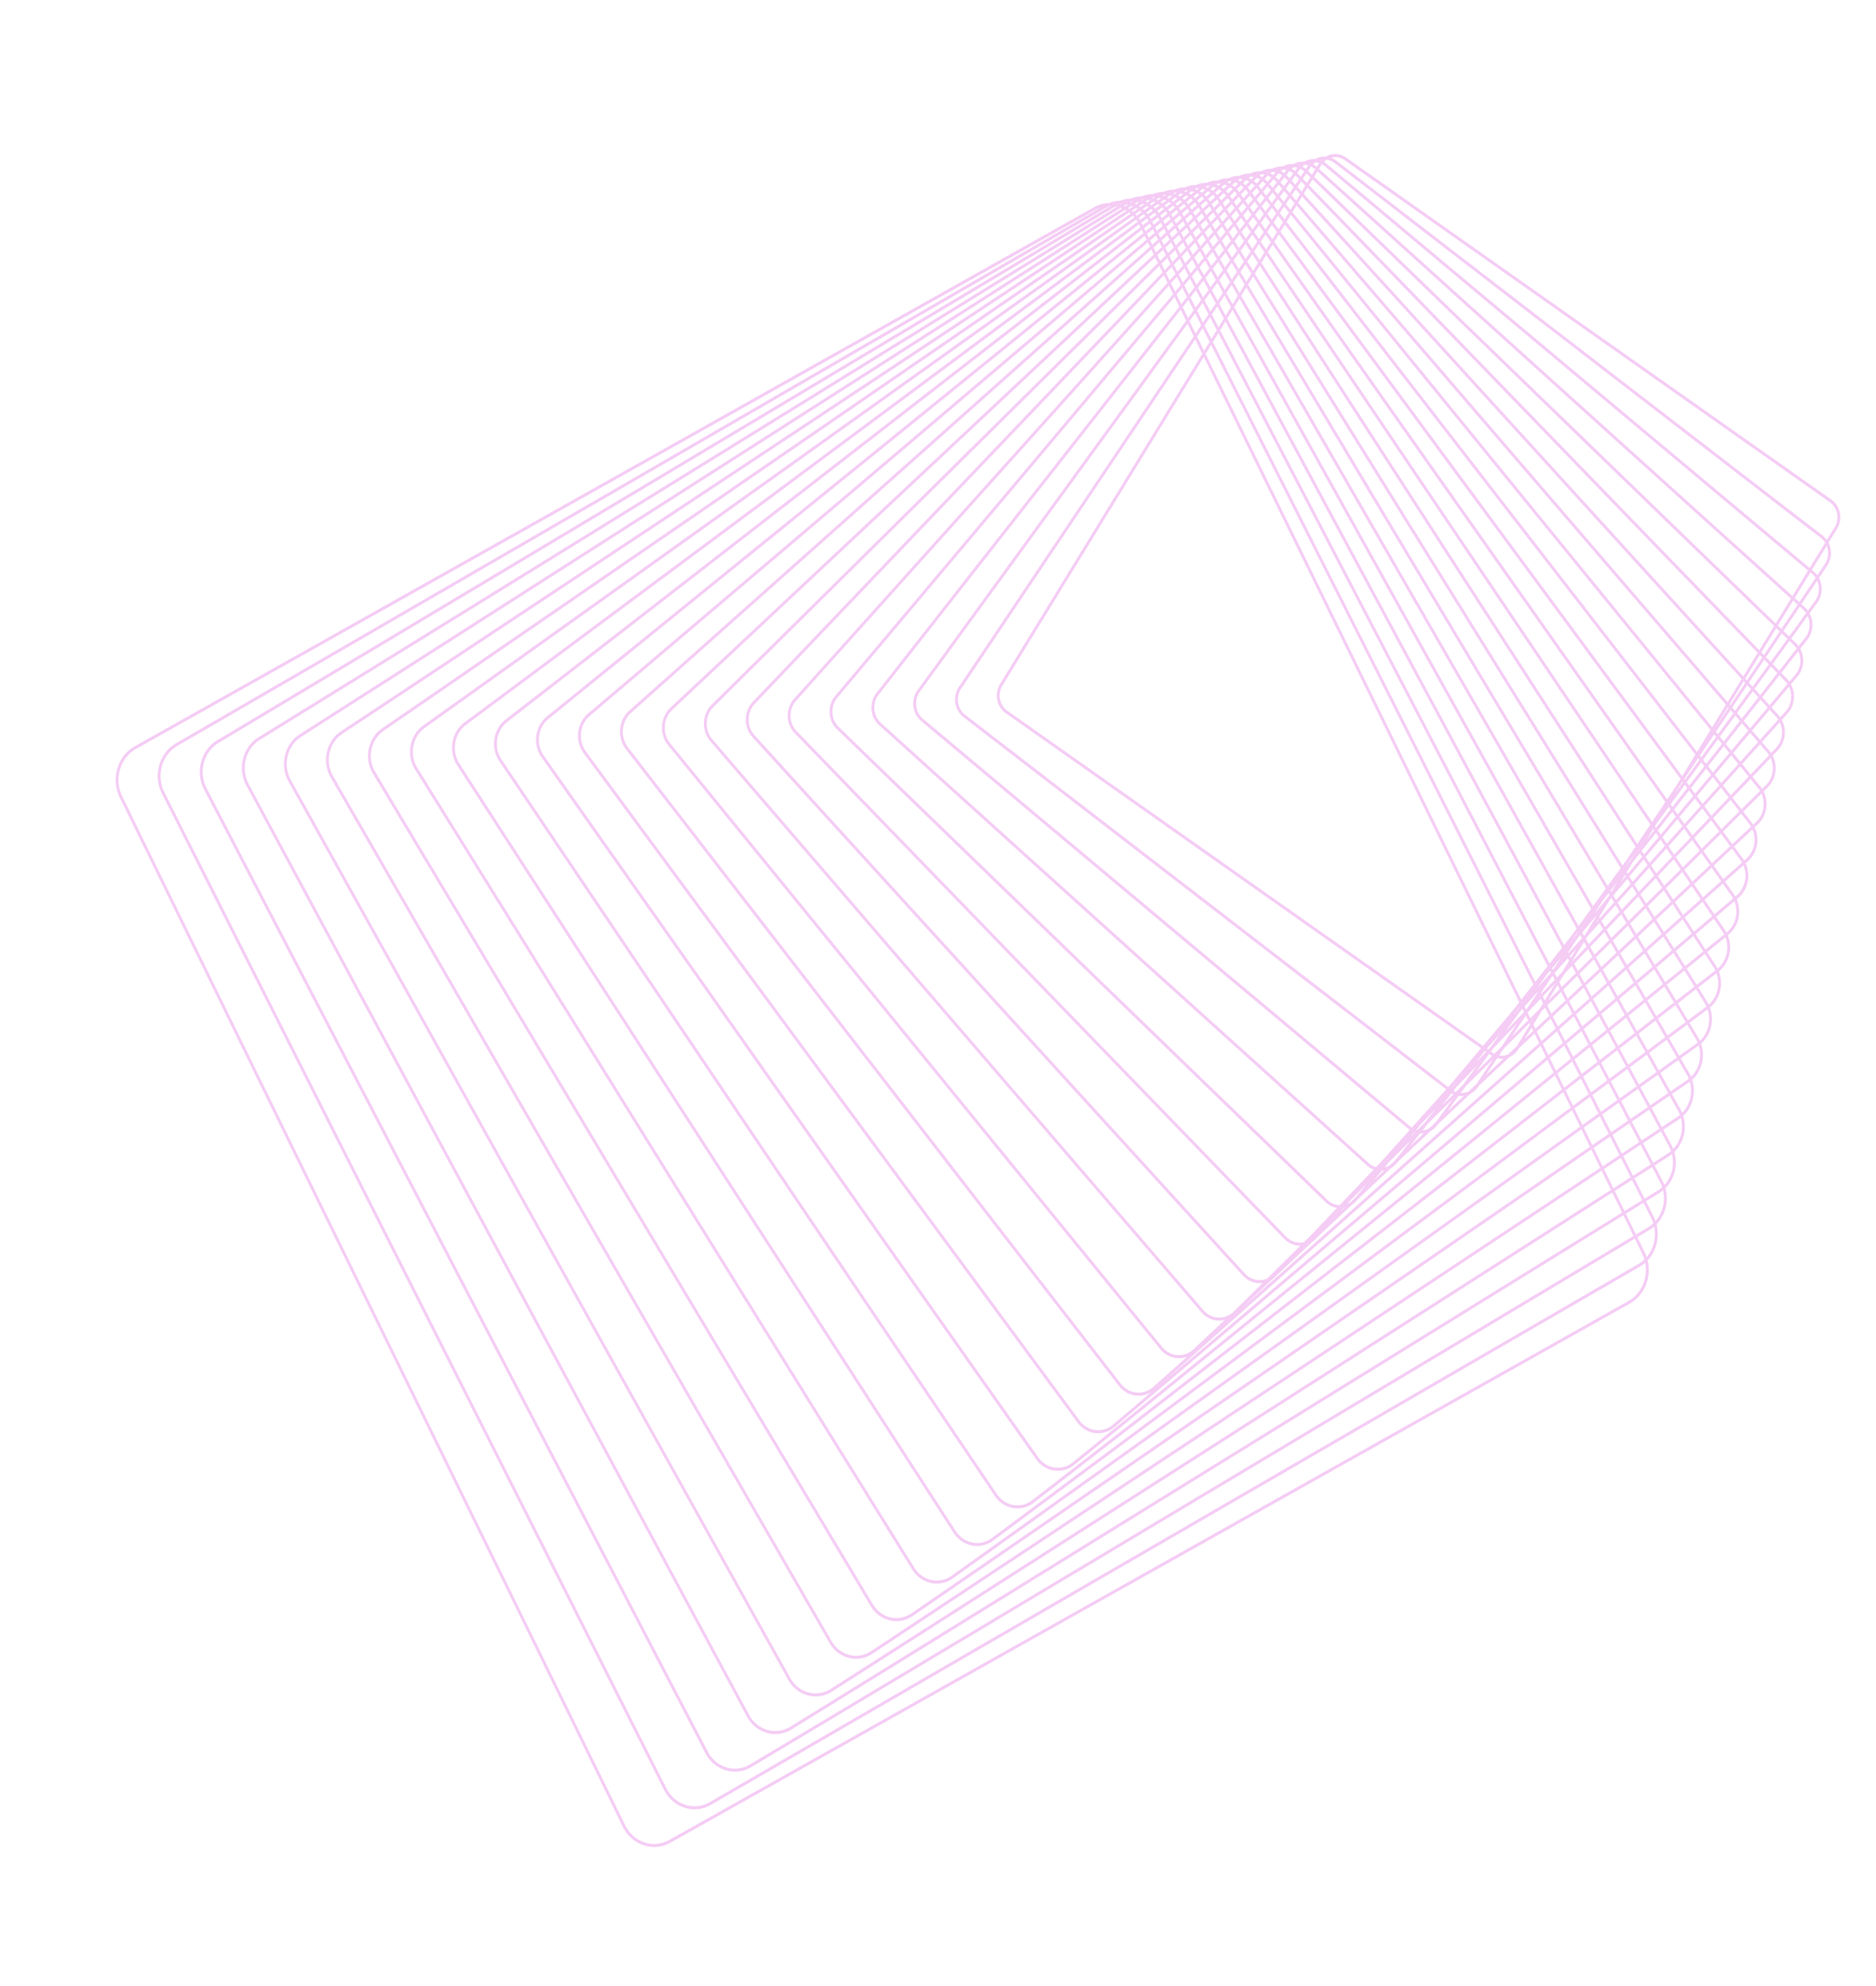 <svg xmlns="http://www.w3.org/2000/svg" width="1018" height="1078" fill="none"><path fill="#CC00CB" fill-opacity=".2" fill-rule="evenodd" d="M993.795 271.15c3.271 2.312 5.111 6.352 4.787 10.546a12.105 12.105 0 0 1-1.72 5.345l-4.626 7.552a12.586 12.586 0 0 1 1.292 6.588 12.375 12.375 0 0 1-2.032 5.9l-4.423 6.602a12.903 12.903 0 0 1 1.415 6.978l.001-.007a12.634 12.634 0 0 1-2.352 6.46l-4.184 5.754a13.28 13.28 0 0 1 1.516 7.276l.006.001c-.202 2.589-1.132 5.012-2.698 7.01l-3.878 4.945c1.214 2.243 1.771 4.849 1.564 7.521-.218 2.838-1.273 5.45-3.051 7.567l-3.539 4.206c1.238 2.309 1.808 4.984 1.598 7.713-.235 3.035-1.445 5.914-3.418 8.114l-3.159 3.519a14.473 14.473 0 0 1 1.599 7.848c-.25 3.276-1.599 6.35-3.798 8.659l-2.752 2.884a15.025 15.025 0 0 1 1.577 7.946c-.272 3.531-1.761 6.792-4.189 9.195l-2.305 2.281c1.209 2.431 1.745 5.186 1.529 8.007l.001-.007c-.289 3.786-1.917 7.249-4.583 9.746l-1.84 1.724c1.171 2.452 1.685 5.209 1.471 8.022-.312 4.041-2.086 7.691-4.989 10.28l-1.351 1.203a16.365 16.365 0 0 1 1.396 8.002c-.329 4.238-2.296 8.186-5.403 10.821l-.846.718a16.834 16.834 0 0 1 1.311 7.948c-.346 4.501-2.473 8.64-5.822 11.353l-.333.27a17.357 17.357 0 0 1 1.223 7.871l-.007-.001c-.356 4.671-2.561 8.934-6.048 11.734a17.91 17.91 0 0 1 1.124 7.755c-.362 4.696-2.515 8.961-5.949 11.837a18.16 18.16 0 0 1 1.031 7.652c-.368 4.729-2.474 9.002-5.859 11.955a18.742 18.742 0 0 1 .941 7.534l.008-.006c-.369 4.767-2.441 9.054-5.775 12.075a19.226 19.226 0 0 1 .863 7.422l-.007-.001c-.359 4.72-2.439 9.091-5.698 12.179.712 2.343.984 4.817.794 7.312l.007.001c-.37 4.748-2.414 9.138-5.635 12.294.666 2.315.914 4.748.724 7.196-.366 4.786-2.378 9.185-5.56 12.401.622 2.289.85 4.686.663 7.091l.007.001c-.372 4.819-2.359 9.242-5.508 12.518.579 2.259.786 4.614.604 6.973-.373 4.852-2.328 9.295-5.439 12.628.54 2.232.73 4.553.554 6.873l.001-.007c-.552 7.112-4.389 13.325-10.269 16.629l-520.44 292.494c-4.559 2.56-9.78 3.07-14.698 1.42-4.919-1.644-8.942-5.245-11.332-10.141L64.989 432.937a21.964 21.964 0 0 1-2.143-11.29c.544-7.105 4.382-13.326 10.262-16.629l520.44-292.493c2.625-1.475 5.47-2.268 8.35-2.361a17.484 17.484 0 0 1 5.889-1.206 17.139 17.139 0 0 1 5.889-1.196 16.615 16.615 0 0 1 5.904-1.216 16.203 16.203 0 0 1 5.879-1.214 15.86 15.86 0 0 1 5.857-1.21 15.376 15.376 0 0 1 5.948-1.236 14.924 14.924 0 0 1 5.83-1.216 14.572 14.572 0 0 1 5.919-1.239 14.182 14.182 0 0 1 5.865-1.228 13.88 13.88 0 0 1 5.879-1.24 13.499 13.499 0 0 1 5.874-1.25 13.049 13.049 0 0 1 5.897-1.261 12.766 12.766 0 0 1 5.848-1.259 12.301 12.301 0 0 1 5.898-1.285 11.977 11.977 0 0 1 5.886-1.28 11.724 11.724 0 0 1 5.853-1.288 11.39 11.39 0 0 1 5.868-1.31 11.06 11.06 0 0 1 5.868-1.323 10.747 10.747 0 0 1 5.856-1.334 10.453 10.453 0 0 1 5.847-1.352c3.358-1.959 7.59-1.925 11.001.48L993.795 271.15ZM722.254 85.603c2.424-.682 5.1-.303 7.357 1.286l263.328 185.648c2.804 1.975 4.376 5.433 4.097 9.021a10.247 10.247 0 0 1-1.471 4.569l-4.246 6.932a11.305 11.305 0 0 0-2.335-2.449L725.186 87.214a10.705 10.705 0 0 0-2.932-1.61ZM990.418 294.53a9.952 9.952 0 0 0-2.339-2.577L724.295 88.552a9.057 9.057 0 0 0-4.476-1.842 9.12 9.12 0 0 0-1.415 1.138c.523.309 1.03.666 1.516 1.073l262.088 219.341 8.41-13.732Zm.843 1.656c.598 1.497.857 3.155.728 4.859a10.64 10.64 0 0 1-1.744 5.076l-4.082 6.093a11.83 11.83 0 0 0-1.997-2.146l-.931-.779 8.026-13.103Zm-8.874 14.488.831.695c.779.651 1.45 1.413 2.001 2.255l-8.852 13.213-2.498-2.256 8.518-13.907Zm-9.368 15.294 2.45 2.21-8.822 13.169-1.913-1.852 8.285-13.527Zm-9.449 12.401 8.255-13.479L714.904 93.018l-1.792 2.926L963.57 338.369Zm.307 2.525 1.865 1.804-8.563 12.782-1.369-1.415 8.067-13.171Zm-9.202 11.999 8.039-13.126-250.46-242.422-1.916 3.129 244.337 252.419Zm.273 2.58 1.321 1.365-8.329 12.433-.863-.948 7.871-12.85Zm-8.978 11.634 7.843-12.806-244.337-252.42-2.034 3.32L945.97 367.107Zm.241 2.63.816.896-8.111 12.108-.391-.455 7.686-12.549Zm-8.767 11.292 7.66-12.508-238.528-261.906-2.136 3.489 233.004 270.925Zm.208 2.681.346.402-6.899 10.298 6.553-10.7Zm-8.571 10.974 7.49-12.231-233.006-270.922-2.232 3.646 227.748 279.507Zm-8.207 13.4 7.331-11.97-227.746-279.51-2.328 3.801 222.743 287.679Zm-8.06 13.161 7.178-11.72-222.748-287.672-2.4 3.918 217.97 295.474Zm-3.275 5.347 2.381-3.887-217.972-295.47-2.479 4.047L904.657 433.88l4.882-7.288Zm-24.637 40.228 1.887-3.081-3.022 4.156-1.712 2.556 2.847-3.631Zm1.184 1.08-3.358 5.483.542.873 7.787-9.258-1.218-1.883-3.753 4.785Zm11.047-18.036-3.803 6.209 4.296-5.478-.493-.731Zm1.361-2.221-.454.74.611.905 7.862-10.025-.948-1.345-7.071 9.725Zm12.375-20.206-1.928 3.149 4.365-6.002-.275-.373-2.162 3.226Zm-29.06 47.446-2.501 4.084 2.898-3.446-.397-.638Zm-7.488 9.215 3.341-5.456-3.747 4.778.406.678Zm-1.798 2.936.87-1.422-.518-.866-2.72 3.469-4.19 6.255.123.214 6.435-7.65Zm1.199 1.053.673-.8 1.47 2.46-7.687 8.563-.348-.604 5.892-9.619Zm-6.827 11.145.178.308-1.153 1.284.975-1.592Zm-6.774 8.051 5.881-9.601-.143-.247-7.299 8.678.999 1.797.562-.627Zm1.193 1.062-.793 1.294 1.566 2.816 7.749-8.12-1.925-3.339-6.597 7.349Zm-1.738 2.838-6.283 10.257.079.148 7.575-7.939-1.371-2.466Zm-7.144 8.656 3.083-5.035-3.621 4.034.538 1.001Zm-4.675 7.633 3.725-6.083-.703-1.309-7.222 8.044 1.262 2.427 2.938-3.079Zm1.182 1.076-2.791 4.558 1.346 2.589 7.624-7.543-2.09-3.888-4.089 4.284Zm-3.746 6.116-5.143 8.398 6.279-6.214-1.136-2.184Zm-6.945 8.334 5.551-9.063-6.621 6.938 1.07 2.125Zm-2.87 4.687 1.91-3.119-1.256-2.492-6.567 6.881-.494.737 1.427 2.92 4.98-4.927Zm1.179 1.079 1.899-1.879 2.227 4.42-7.491 7.023-1.106-2.263 4.471-7.301Zm-5.288 5.63.617-1.008-.748.74.131.268Zm-.155 3.256.88 1.8-4.656 4.366 3.776-6.166Zm-8.095 10.214 7.279-11.885-.337-.688-14.062 13.916-2.42 3.611a8.636 8.636 0 0 0 4.851-.557l4.689-4.397Zm1.155 1.117-.275.45c-1.199 1.961-2.865 3.396-4.739 4.25l-16.825 15.774-.336.501c-1.129 1.684-2.596 2.954-4.232 3.781l-17.3 16.219-.382.524a11.459 11.459 0 0 1-3.708 3.309l-17.75 16.641-.44.561a11.809 11.809 0 0 1-3.187 2.838l-18.274 17.132-.458.545a12.222 12.222 0 0 1-2.63 2.35l-18.67 17.503-.592.659a12.598 12.598 0 0 1-2.134 1.896l-19.201 18-.584.612c-.483.505-.994.962-1.528 1.368l-17.46 16.369 161.794-144.124-2.531-5.18-8.558 8.022Zm-8.294 5.576a9.962 9.962 0 0 1-3.388-.265l-6.197 9.25 9.585-8.985Zm-6.194-1.449-8.648 8.557 7.031-9.668 1.022.72c.196.138.394.268.595.391Zm-3.291-2.291-5.715 5.988 5.059-6.451.656.463Zm.374-1.715.755.532 1.282-1.344 5.577-7.669-7.614 8.481Zm-3.099-.207-16.864 20.05-.952 1.061-262.102-202.093c-2.727-2.104-4.184-5.495-3.91-9.092l.006.001a10.59 10.59 0 0 1 1.743-5.069l126.994-189.577 3.831 7.838-109.734 179.17a12.093 12.093 0 0 0-1.72 5.338c-.324 4.194 1.509 8.24 4.794 10.546L803.67 568.895ZM653.241 193.701 543.986 372.092a10.248 10.248 0 0 0-1.478 4.567l-.007.006c-.273 3.59 1.3 7.048 4.102 9.03l258.112 181.958 16.466-19.577 3.237-4.128-171.177-350.247Zm.148-3.275-3.793-7.76 3.038-4.534 3.739 7.42-2.984 4.874Zm3.823-3.209-2.999 4.896 171.281 350.463 6.569-8.377-174.851-346.982Zm.122-3.233-3.701-7.344 3.001-4.479 3.647 7.012-2.947 4.811Zm3.8-3.171-2.961 4.835L833.13 532.839l6.682-8.52-178.678-343.506Zm.101-3.199-3.608-6.936 2.959-4.417 3.554 6.611-2.905 4.742Zm3.773-3.127-2.919 4.767 178.784 343.711 6.797-8.668-182.662-339.81Zm.084-3.17-3.514-6.537 2.918-4.356 3.458 6.219-2.862 4.674Zm3.747-3.084-2.879 4.7 182.768 340.015 4.414-5.628 2.428-3.339-186.731-335.748Zm.057-3.127-3.419-6.147 2.873-4.289 3.363 5.836-2.817 4.6Zm3.718-3.037-2.834 4.627 186.812 335.88 6.823-9.383-190.801-331.124Zm.034-3.09-3.322-5.765 2.818-4.208 3.266 5.463-2.762 4.51Zm3.68-2.975-2.779 4.538 190.878 331.259 6.951-9.559-195.05-326.238Zm.014-3.056-3.225-5.394 2.77-4.135 3.168 5.1-2.713 4.429Zm3.648-2.923-2.73 4.458 195.124 326.375 7.085-9.742L679.99 150.025Zm-.014-3.01-3.127-5.032 2.717-4.056 3.069 4.746-2.659 4.342Zm3.613-2.866-2.678 4.372 199.556 321.223 2.089-2.873 4.941-7.377-203.908-315.345Zm-.044-2.962-3.027-4.681 2.654-3.962 2.97 4.404-2.597 4.239Zm3.57-2.796-2.616 4.271L888.452 458.07l7.084-10.575-208.421-309.104Zm-.068-2.921-2.927-4.341 2.589-3.864 2.869 4.072-2.531 4.133Zm3.524-2.722-2.551 4.165 208.466 309.164 7.227-10.788-213.142-302.541Zm-.096-2.877-2.825-4.011 2.514-3.754 2.769 3.753-2.458 4.012Zm3.354-5.475-2.724-3.693 2.434-3.635 2.668 3.446-2.378 3.882Zm3.265-5.331-2.623-3.387 2.361-3.525 2.566 3.149-2.304 3.763Zm3.178-5.189-2.521-3.095 2.263-3.379 2.466 2.868-2.208 3.606Zm3.083-5.034-2.42-2.814 2.164-3.231 2.367 2.599-2.111 3.446Zm2.977-4.86-2.32-2.548 2.058-3.072 2.268 2.344-2.006 3.276Zm2.868-4.683-2.22-2.295 1.935-2.89 2.173 2.103-1.888 3.082Zm2.746-4.484-2.123-2.055 1.266-1.89a11.5 11.5 0 0 1 .356-.5c.778.393 1.522.9 2.21 1.521l.053.048-1.762 2.876Zm2.616-4.27a11.642 11.642 0 0 0-1.989-1.421 9.431 9.431 0 0 1 1.379-1.064 9.185 9.185 0 0 1 1.889.408c-.069.105-.136.21-.202.318l-1.077 1.758Zm2.766-1.438a9.71 9.71 0 0 1 1.644 1.114L981.16 309.647l-8.486 13.856-256.916-231.88 1.178-1.923c.125-.204.256-.402.392-.593Zm-.436-2a11.588 11.588 0 0 0-.414-.155c.234-.062.47-.115.708-.158a9.93 9.93 0 0 0-.294.313Zm92.128 483.581.919.648c.308.218.625.412.947.584l3.841-3.8 8.363-12.485-13.127 13.757-.943 1.296Zm177.935-250.162a11.158 11.158 0 0 0-.891-5.338l-8.516 12.714 1.8 1.625a12.148 12.148 0 0 1 1.702 1.896l3.87-5.322a10.853 10.853 0 0 0 2.035-5.575Zm-8.598 10.259-1.708-1.541-8.853 13.215 3.068 2.971 9.204-12.657a10.602 10.602 0 0 0-1.711-1.988Zm-8.443 15.952-3.023-2.927-8.593 12.827 2.522 2.605 9.094-12.505Zm-10.048 13.817-2.477-2.559-8.357 12.475 2.015 2.212 8.819-12.128Zm-9.775 13.443-1.972-2.165-8.138 12.148 1.545 1.796 8.565-11.779Zm-9.526 13.1-1.502-1.747-7.935 11.846 1.106 1.357 8.331-11.456Zm-9.294 12.781-1.064-1.307-7.746 11.563.697.9 8.113-11.156Zm-9.08 12.487-.657-.848-7.565 11.294.315.427 7.907-10.873Zm-65.657 93.349-1.085 1.62-2.656 3.158 1.371-1.887 2.328-2.967.042.076Zm-5.643 11.258 5.73-8.553.853-1.015.971 1.746-7.355 8.192-.199-.37Zm13.886-20.729.213-.318.022.039-.235.279Zm-15.451 23.064.576-.859.073.137-.649.722Zm-2.034.202-4.625 6.905-.452-.869 5.077-6.036Zm-3.616 12.239-1.173-2.255-6.312 9.422.224.443 7.261-7.61Zm-8.143 5.314-.157.235-.02-.038.177-.197Zm-.265 3.497-.076-.152-.523.781.599-.629Zm-.892-1.77-6.082 9.079-.142.148-.865-1.769 6.948-7.739.141.281Zm-14.013 23.753 7.599-11.343 1.259 2.578-8.858 8.765Zm-10.102 12.243-9.075 13.548-4.268 4a8.964 8.964 0 0 1-4.27.871l2.563-3.526 15.05-14.893Zm-18.74 19.968c.924.139 1.856.15 2.775.039l-8.805 8.254 6.03-8.293Zm-9.096 5.33 6.255-6.189a10.57 10.57 0 0 1-.989-.526l-5.266 6.715Zm-16.31 11.909 18.658-20.782-261.92-201.953c-3.115-2.408-4.858-6.457-4.544-10.571.161-2.123.86-4.158 2.026-5.901l127.448-190.251-3.354-6.862-145.231 199.727a10.88 10.88 0 0 0-2.036 5.575l.001-.007c-.275 3.552 1.117 6.971 3.731 9.156L765.14 611.271c.315.264.641.504.975.721Zm-120.64-437.759 3.319 6.792 3.023-4.514-3.274-6.497-3.068 4.219Zm4.103-5.642 3.239 6.428 2.985-4.456-3.193-6.14-3.031 4.168Zm4.06-5.583 3.158 6.071 2.943-4.393-3.112-5.79-2.989 4.112Zm4.018-5.526 3.075 5.723 2.902-4.332-3.029-5.446-2.948 4.055Zm3.966-5.454 2.993 5.38 2.856-4.264-2.945-5.111-2.904 3.995Zm3.917-5.387 2.908 5.046 2.801-4.181-2.86-4.783-2.849 3.918Zm3.859-5.308 2.823 4.721 2.751-4.107-2.774-4.465-2.8 3.851Zm3.801-5.227 2.736 4.404 2.697-4.027-2.686-4.154-2.747 3.777Zm3.737-5.139 2.648 4.095 2.634-3.933-2.598-3.853-2.684 3.691Zm3.671-5.048 2.559 3.796 2.568-3.833-2.51-3.563-2.617 3.6Zm3.598-4.948 2.47 3.506 2.493-3.721-2.421-3.282-2.542 3.497Zm3.523-4.846 2.38 3.227 2.412-3.6-2.331-3.011-2.461 3.384Zm3.434-4.721 2.289 2.957 2.338-3.489-2.241-2.75-2.386 3.282Zm3.346-4.603 2.199 2.7 2.238-3.341-2.151-2.502-2.286 3.143Zm3.249-4.468 2.109 2.453 2.138-3.192-2.063-2.264-2.184 3.003Zm3.14-4.319 2.02 2.218 2.029-3.03-1.904-1.968-.071-.072-2.074 2.852Zm3.211-3.976 1.748 1.806 1.889-2.82a10.28 10.28 0 0 0-2.185-1.4 9.922 9.922 0 0 0-.318.416l-1.318 1.812c.062.061.123.123.184.186Zm2.632-3.647c.663.358 1.302.786 1.908 1.286l1.183-1.767c.034-.05.067-.1.101-.148a9.506 9.506 0 0 0-1.84-.371 9.726 9.726 0 0 0-1.352 1Zm3.972-2.104c.107.036.213.074.318.114.075-.08.151-.157.228-.234a9.326 9.326 0 0 0-.546.12Zm79.227 504.361a9.09 9.09 0 0 1-1.234-.572l1.794-2.288 11.237-11.776-7.68 10.562-4.117 4.074Zm190.977-258.354A11.568 11.568 0 0 1 981.93 340c-.176 2.246-.986 4.347-2.342 6.079l-3.594 4.583c-.435-.6-.924-1.163-1.463-1.684l-2.519-2.438 8.904-12.246Zm-9.855 13.553 2.441 2.362a11.165 11.165 0 0 1 1.473 1.753l-9.489 12.1-3.55-3.667 9.125-12.548Zm-10.079 13.86 3.508 3.624-9.317 11.882-3.039-3.337 8.848-12.169Zm-9.804 13.484 2.998 3.292-9.024 11.508-2.567-2.984 8.593-11.816Zm-9.553 13.137 2.527 2.939-8.757 11.166-2.128-2.612 8.358-11.493Zm-9.321 12.818 2.089 2.564-8.506 10.848-1.72-2.221 8.137-11.191Zm-9.105 12.521 1.682 2.173-8.273 10.549-1.339-1.816 7.93-10.906Zm-8.909 12.252 1.303 1.765-8.06 10.278-.985-1.396 7.742-10.647Zm-90.754 122.115 1.508-2.074-2.574 3.06-1.246 1.589 2.312-2.575Zm15.957-19.252-4.967 6.829.059.116 7.066-7.871-.527-1.014-1.631 1.94Zm-14.807 20.363-7.653 10.524 9.965-10.443-.841-1.72-1.471 1.639Zm-45.348 59.669 8.89-12.226-13.673 13.531-2.618 3.338a9.342 9.342 0 0 0 3.584-1.064l3.817-3.579Zm-6.639 6.224c-.689.102-1.385.136-2.081.101l-5.478 6.986 7.559-7.087Zm-4.942-.441-2.656 2.629 2.313-2.75a10.618 10.618 0 0 0 .343.121Zm-2.741-1.381-14.604 16.267-3.756 3.936a9.852 9.852 0 0 1-3.919-2.186L478.036 392.34c-2.509-2.266-3.844-5.707-3.574-9.215v.007a11.17 11.17 0 0 1 2.342-6.086l163.898-208.999 2.942 6.018-145.663 200.321a12.63 12.63 0 0 0-2.359 6.459c-.313 4.1 1.303 8.065 4.322 10.593L764.19 612.586c.269.225.545.435.826.63ZM644.69 172.626l-2.91-5.953 3.092-3.944 2.871 5.698-3.053 4.199Zm4.088-5.622-2.84-5.634 3.056-3.896 2.8 5.383-3.016 4.147Zm4.045-5.563-2.768-5.321 3.014-3.843 2.728 5.074-2.974 4.09Zm4.002-5.504-2.695-5.013 2.973-3.791 2.654 4.772-2.932 4.032Zm3.95-5.432-2.621-4.712 2.929-3.735 2.579 4.476-2.887 3.971Zm3.9-5.363-2.546-4.418 2.873-3.664 2.504 4.188-2.831 3.894Zm3.842-5.284-2.47-4.13 2.824-3.602 2.427 3.907-2.781 3.825Zm3.782-5.201-2.393-3.851 2.771-3.533 2.349 3.633-2.727 3.751Zm3.718-5.113-2.314-3.578 2.706-3.452 2.271 3.368-2.663 3.662Zm3.65-5.019-2.235-3.315 2.639-3.366 2.192 3.11-2.596 3.571Zm3.576-4.919-2.155-3.059 2.564-3.269 2.111 2.862-2.52 3.466Zm3.501-4.815-2.074-2.811 2.48-3.163 2.031 2.623-2.437 3.351Zm3.41-4.689-1.993-2.574 2.405-3.066 1.949 2.393-2.361 3.247Zm3.321-4.568-1.911-2.345 2.302-2.935 1.869 2.173-2.26 3.107Zm3.223-4.432-1.829-2.127 2.172-2.77c.236.219.464.45.685.692l1.129 1.24-2.157 2.965Zm3.113-4.28-.983-1.08a13.393 13.393 0 0 0-.795-.802l1.362-1.737c.09-.115.182-.227.275-.337a10.56 10.56 0 0 1 2.11 1.248l-1.969 2.707Zm2.919-4.015a12.12 12.12 0 0 0-1.83-1.165c.418-.35.856-.661 1.311-.933a9.878 9.878 0 0 1 1.802.334l-1.283 1.764Zm2.428-3.123a10.74 10.74 0 0 0-.23-.08 9.28 9.28 0 0 1 .396-.085c-.056.054-.111.11-.166.165Zm63.399 523.433c.183.054.367.102.551.144l4.261-4.216 5.747-7.328-8.174 8.565-2.385 2.835Zm208.367-253.632a11.9 11.9 0 0 0-1.092-6.024l-9.223 11.761 3.105 3.208c.464.48.89.994 1.274 1.535l3.274-3.893c1.554-1.844 2.474-4.122 2.662-6.587Zm-8.277 10.141-3.034-3.135-9.348 11.921 3.961 4.348 9.708-11.543a11.514 11.514 0 0 0-1.287-1.591Zm-9.455 14.364-3.923-4.308-9.054 11.545 3.483 4.05 9.494-11.287Zm-10.531 12.52-3.446-4.007-8.784 11.2 3.041 3.733 9.189-10.926Zm-10.227 12.159-3.005-3.688-8.533 10.88 2.631 3.398 8.907-10.59Zm-9.947 11.827-2.596-3.353-8.298 10.581 2.249 3.049 8.645-10.277Zm-9.694 11.526-2.215-3.003-8.084 10.308 1.894 2.688 8.405-9.993Zm-9.459 11.245-1.86-2.64-7.884 10.054 1.561 2.315 8.183-9.729Zm-9.241 10.987-1.528-2.266-7.698 9.816 1.25 1.933 7.976-9.483ZM790.348 587.393l-1.054 1.344-1.946 2.039.556-.661 2.444-2.722Zm-24.85 31.688-8.017 10.224-3.343 3.133c-.87.513-1.8.881-2.757 1.1l2.442-2.903 11.675-11.554Zm-15.706 16.346c.439-.022.877-.07 1.311-.144l-5.629 5.278 4.318-5.134Zm-22.859 18.66 18.465-19.349a11.466 11.466 0 0 1-3.647-2.231L477.05 393.606c-2.893-2.606-4.433-6.576-4.121-10.617a12.889 12.889 0 0 1 2.699-7.01l164.303-209.511-2.581-5.281-182.946 217.505c-1.547 1.838-2.467 4.123-2.656 6.589l.001-.008c-.272 3.531.973 6.915 3.422 9.283l265.156 256.647c1.893 1.831 4.241 2.785 6.606 2.884Zm-88.477-494.215 2.552 5.222 3.078-3.925-2.518-4.997-3.112 3.7Zm4.207-5.002 2.489 4.94 3.04-3.877-2.454-4.718-3.075 3.655Zm4.166-4.952 2.425 4.662 2.998-3.823-2.39-4.446-3.033 3.607Zm4.124-4.904 2.36 4.39 2.957-3.77-2.324-4.178-2.993 3.558Zm4.074-4.843 2.293 4.123 2.912-3.713-2.256-3.916-2.949 3.506Zm4.026-4.786 2.225 3.862 2.855-3.641-2.188-3.66-2.892 3.439Zm3.968-4.719 2.157 3.608 2.805-3.577-2.119-3.411-2.843 3.38Zm3.91-4.648 2.087 3.359 2.751-3.508-2.048-3.168-2.79 3.317Zm3.848-4.574 2.016 3.118 2.686-3.425-1.978-2.933-2.724 3.24Zm3.78-4.495 1.944 2.884 2.618-3.338-1.905-2.704-2.657 3.158Zm3.707-4.407 1.872 2.656 2.54-3.239-1.832-2.484-2.58 3.067Zm3.633-4.319 1.797 2.437 2.456-3.131-1.759-2.272-2.494 2.966Zm3.54-4.21 1.724 2.227 2.379-3.034-1.684-2.067-2.419 2.874Zm3.453-4.104 1.649 2.024 2.274-2.9-.399-.465a12.221 12.221 0 0 0-1.301-1.302l-2.223 2.643Zm4.663-2.461.263.306 1.994-2.543a10.817 10.817 0 0 0-2.023-1.115c-.081.09-.162.183-.241.277l-1.399 1.663c.496.43.966.901 1.406 1.412Zm1.517-4.565c.603.3 1.184.653 1.739 1.054l1.274-1.625a10.22 10.22 0 0 0-1.746-.296c-.438.254-.862.543-1.267.867Zm4.083-1.972.058.019.069.023.024-.024.025-.024.042-.04-.142.03-.076.016Zm271.624 281.785a12.33 12.33 0 0 1 1.159 6.276c-.204 2.655-1.268 5.171-2.997 7.102l-2.91 3.241c-.345-.5-.724-.977-1.135-1.427l-3.585-3.936 9.468-11.256Zm-10.502 12.486 3.516 3.86c.423.465.807.962 1.151 1.485l-9.874 10.997-4.317-5.02 9.524-11.322Zm-10.561 12.555 4.283 4.98-9.631 10.728-3.869-4.749 9.217-10.959Zm-10.255 12.192 3.836 4.708-9.315 10.376-3.455-4.462 8.934-10.622Zm-9.974 11.859 3.423 4.42-9.022 10.049-3.071-4.162 8.67-10.307Zm-9.72 11.555 3.039 4.119-8.756 9.752-2.712-3.85 8.429-10.021Zm-9.482 11.274 2.681 3.805-8.509 9.477-2.378-3.526 8.206-9.756Zm-9.264 11.014 2.347 3.481-8.279 9.222-2.066-3.195 7.998-9.508Zm-9.058 10.769 2.036 3.148-8.07 8.989-1.773-2.855 7.807-9.282Zm-8.872 10.547 1.745 2.808-7.871 8.766-1.499-2.508 7.625-9.066ZM752.69 629.507l.704-.836-1.732 1.815-.315.35 1.343-1.329Zm-17.055 20.277 5.778-6.869-8.151 8.066-2.114 2.354a10.125 10.125 0 0 0 1.586-.831l2.901-2.72Zm-6.151 5.767c-.128.025-.257.047-.385.068l-1.665 1.854 2.05-1.922Zm-3.996.051-14.09 14.765-3.894 3.854c-3.346.688-6.945-.317-9.581-3.041L432.311 396.781c-2.358-2.438-3.553-5.844-3.283-9.346l-.007-.001c.203-2.655 1.269-5.178 2.99-7.103l202.313-225.335 2.263 4.631L453.26 377.585c-1.779 2.116-2.834 4.729-3.051 7.559-.313 4.048 1.12 7.93 3.925 10.649l265.163 256.648c1.799 1.741 3.958 2.789 6.191 3.161Zm-87.795-497.291-2.236-4.576 3.127-3.484 2.206 4.378-3.097 3.682Zm4.193-4.984-2.18-4.325 3.09-3.442 2.149 4.13-3.059 3.637Zm4.15-4.934-2.122-4.078 3.049-3.396 2.09 3.887-3.017 3.587Zm4.108-4.884-2.062-3.837 3.009-3.35 2.029 3.649-2.976 3.538Zm4.057-4.824-2.001-3.599 2.964-3.301 1.968 3.416-2.931 3.484Zm4.008-4.765-1.94-3.366 2.907-3.238 1.906 3.188-2.873 3.416Zm3.95-4.696-1.877-3.14 2.858-3.183 1.843 2.966-2.824 3.357Zm3.891-4.625-1.813-2.919 2.804-3.124 1.778 2.75-2.769 3.293Zm3.827-4.55-1.749-2.704 2.739-3.05 1.713 2.54-2.703 3.214Zm3.758-4.469-1.682-2.495 2.67-2.974 1.647 2.337-2.635 3.132Zm3.685-4.381-1.615-2.293 2.592-2.887 1.579 2.141-2.556 3.039Zm3.609-4.29-1.547-2.098 2.505-2.791 1.512 1.952-2.47 2.937Zm3.516-4.18-1.449-1.872-.03-.038 2.23-2.483c.579.457 1.127.975 1.635 1.556l-2.386 2.837Zm3.416-4.062c-.5-.56-1.033-1.07-1.593-1.526l1.44-1.604c.065-.072.13-.143.196-.213.673.265 1.32.597 1.935.992l-1.978 2.35Zm3.028-3.6a12.805 12.805 0 0 0-1.649-.947c.4-.304.814-.576 1.241-.815.567.042 1.126.128 1.673.258l-1.265 1.504Zm2.519-2.863h-.003l.005-.002-.002.002Zm273.545 306.248a12.79 12.79 0 0 0-1.185-6.458l-9.65 10.749 3.96 4.604c.368.428.71.878 1.023 1.348l2.514-2.635c1.932-2.028 3.114-4.727 3.338-7.608Zm-8.008 10.015-3.898-4.531-9.66 10.76 4.6 5.645 9.996-10.474c-.313-.49-.659-.958-1.038-1.4Zm-10.059 13.029-4.569-5.607-9.343 10.406 4.181 5.399 9.731-10.198Zm-10.834 11.353-4.15-5.36-9.048 10.078 3.791 5.139 9.407-9.857Zm-10.518 11.022-3.761-5.099-8.78 9.78 3.429 4.867 9.112-9.548Zm-10.225 10.716-3.401-4.827-8.531 9.503 3.092 4.586 8.84-9.262Zm-9.957 10.433-3.064-4.544-8.301 9.247 2.778 4.296 8.587-8.999Zm-9.705 10.17-2.75-4.253-8.091 9.012 2.485 3.999 8.356-8.758Zm-9.477 9.932-2.457-3.955-7.89 8.789 2.209 3.694 8.138-8.528Zm-9.265 9.709-2.182-3.65-7.707 8.584 1.951 3.385 7.938-8.319ZM713.99 670.052l-.138.153-.33.309.468-.462Zm-26.452 23.926 18.096-17.907c-3.153.047-6.324-1.183-8.769-3.708L431.253 397.97c-2.694-2.785-4.066-6.673-3.757-10.677.227-3.028 1.444-5.914 3.416-8.107L633.57 153.454l-1.987-4.066-221.951 232.584c-1.931 2.022-3.114 4.728-3.338 7.609l-.007-.001c-.266 3.48.885 6.91 3.16 9.41l266.068 292.145c3.215 3.535 7.974 4.49 12.023 2.843ZM632.74 148.175l1.963 4.017 3.112-3.467-1.935-3.84-3.14 3.29Zm4.286-4.491 1.911 3.792 3.075-3.425-1.883-3.619-3.103 3.252Zm4.246-4.449 1.858 3.571 3.032-3.378-1.828-3.402-3.062 3.209Zm4.206-4.408 1.803 3.355 2.991-3.332-1.773-3.188-3.021 3.165Zm4.155-4.354 1.748 3.142 2.946-3.281-1.717-2.981-2.977 3.12Zm4.109-4.306 1.691 2.935 2.888-3.217-1.66-2.777-2.919 3.059Zm4.051-4.245 1.633 2.732 2.839-3.162-1.602-2.578-2.87 3.008Zm3.994-4.185 1.574 2.534 2.784-3.1-1.542-2.385-2.816 2.951Zm3.931-4.12 1.514 2.342 2.717-3.026-1.481-2.197-2.75 2.881Zm3.864-4.049 1.453 2.155 2.647-2.948-1.42-2.015-2.68 2.808Zm3.791-3.972 1.391 1.974 2.567-2.86-.832-1.128a13.359 13.359 0 0 0-.545-.691l-2.581 2.705Zm4.344-3.042.699.948 2.425-2.701c-.493-.509-1.02-.97-1.576-1.38l-2.202 2.308c.225.265.443.54.654.825Zm2.67-4.309c.535.413 1.044.868 1.525 1.363l1.957-2.18a11.573 11.573 0 0 0-1.857-.882l-.15.154-1.475 1.545Zm3.007-2.892c.538.245 1.064.53 1.573.852l1.251-1.393a11.06 11.06 0 0 0-1.617-.228c-.415.228-.818.484-1.207.769ZM960.789 411.34a13.282 13.282 0 0 1 1.191 6.601c-.237 3.115-1.55 5.995-3.692 8.12l-2.079 2.057a14.992 14.992 0 0 0-.962-1.322l-4.241-5.204 9.783-10.252Zm-10.885 11.406 4.187 5.138c.355.436.68.893.974 1.366l-10.08 9.974-4.84-6.251 9.759-10.227Zm-10.861 11.382 4.812 6.215-9.8 9.697-4.445-6.027 9.433-9.885Zm-10.545 11.05 4.418 5.989-9.475 9.376-4.079-5.791 9.136-9.574Zm-10.25 10.742 4.052 5.752-9.176 9.08-3.739-5.545 8.863-9.287Zm-9.981 10.458 3.713 5.506-8.9 8.807-3.422-5.291 8.609-9.022Zm-9.727 10.193 3.396 5.252-8.649 8.558-3.125-5.03 8.378-8.78Zm-9.498 9.954 3.1 4.99-8.411 8.323-2.848-4.764 8.159-8.549Zm-9.286 9.73 2.824 4.722-8.194 8.107-2.587-4.49 7.957-8.339Zm-9.088 9.524 2.563 4.449-7.987 7.903-2.343-4.213 7.767-8.139Zm-8.907 9.333 2.319 4.171-7.799 7.717-2.113-3.931 7.593-7.957ZM685.193 696.297c-3.845.534-7.871-.805-10.782-4L408.338 400.143c-2.585-2.837-3.893-6.738-3.59-10.699.249-3.276 1.599-6.35 3.796-8.652l222.29-232.938-1.742-3.564-241.854 239.329c-2.141 2.118-3.455 5.005-3.692 8.12l-.001.008c-.272 3.464.835 6.917 3.035 9.473l266.524 309.892c4.064 4.724 10.776 5.303 15.474 1.536l1.738-1.629 14.877-14.722ZM631.99 146.642l-1.719-3.518 3.15-3.118 1.694 3.361-3.125 3.275Zm4.271-4.476-1.671-3.317 3.114-3.081 1.645 3.163-3.088 3.235Zm4.23-4.432-1.622-3.119 3.072-3.04 1.595 2.968-3.045 3.191Zm4.19-4.39-1.572-2.924 3.031-3 1.544 2.777-3.003 3.147Zm4.138-4.336-1.521-2.734 2.987-2.956 1.492 2.59-2.958 3.1Zm4.09-4.286-1.468-2.547 2.929-2.899 1.438 2.407-2.899 3.039Zm4.032-4.226-1.414-2.365 2.879-2.849 1.385 2.228-2.85 2.986Zm3.974-4.164-1.36-2.187 2.825-2.796 1.329 2.055-2.794 2.928Zm3.909-4.097-1.303-2.015 2.759-2.729 1.272 1.886-2.728 2.858Zm3.842-4.025-1.246-1.848 2.598-2.57c.42.452.816.94 1.185 1.463l.12.171-2.657 2.784Zm3.767-3.948-.003-.004a15.68 15.68 0 0 0-1.279-1.588l2.181-2.158c.529.361 1.037.767 1.519 1.216l-2.418 2.534Zm3.528-3.697a14.378 14.378 0 0 0-1.458-1.212l1.514-1.498.038-.038.061-.06a11.79 11.79 0 0 1 1.773.788l-1.928 2.02Zm3.086-3.233a13.433 13.433 0 0 0-1.488-.768c.372-.26.755-.496 1.149-.708.523.03 1.043.096 1.558.198l-1.219 1.278Zm277.969 340.092c.181-2.354-.227-4.651-1.166-6.708l-9.881 9.778 4.46 5.761c.327.423.631.861.911 1.313l1.614-1.514c2.359-2.214 3.804-5.282 4.062-8.63Zm-7.773 9.878-4.405-5.689-9.826 9.724 5.032 6.82 10.127-9.493c-.28-.471-.59-.926-.928-1.362Zm-10.364 11.947-5.006-6.785-9.5 9.401 4.66 6.615 9.846-9.231Zm-11.012 10.324-4.635-6.579-9.2 9.104 4.315 6.4 9.52-8.925Zm-10.689 10.02-4.29-6.363-8.923 8.83 3.994 6.176 9.219-8.643Zm-10.387 9.738-3.97-6.139-8.67 8.579 3.694 5.946 8.946-8.386Zm-10.115 9.482-3.671-5.908-8.431 8.343 3.414 5.71 8.688-8.145Zm-9.862 9.246-3.391-5.671-8.213 8.126 3.151 5.469 8.453-7.924Zm-9.631 9.028-3.128-5.429-8.006 7.922 2.905 5.222 8.229-7.715Zm-9.415 8.826-2.882-5.182-7.817 7.735 2.673 4.972 8.026-7.525Zm-9.211 8.636-2.651-4.931-7.64 7.56 2.454 4.718 7.837-7.347Zm-9.024 8.459-2.433-4.677-7.475 7.398 2.248 4.461 7.66-7.182Zm-201.91 189.285 16.94-15.881c-4.441 1.078-9.287-.343-12.591-4.187L385.448 402.333c-2.488-2.897-3.747-6.813-3.441-10.737.271-3.524 1.761-6.792 4.189-9.195l242.155-239.627-1.525-3.121-261.98 245.598c-2.365 2.213-3.802 5.275-4.061 8.63h-.007c-.276 3.5.77 6.894 2.925 9.539l266.979 327.645c4.365 5.35 11.956 5.899 16.941 1.228Zm-19.598-593.764 1.505 3.078 3.135-3.102-1.48-2.938-3.16 2.962Zm4.349-4.077 1.46 2.896 3.097-3.065-1.435-2.758-3.122 2.927Zm4.309-4.04 1.414 2.718 3.055-3.023-1.388-2.583-3.081 2.888Zm4.27-4.003 1.366 2.542 3.014-2.982-1.34-2.409-3.04 2.849Zm4.22-3.956 1.318 2.37 2.968-2.937-1.291-2.241-2.995 2.808Zm4.174-3.913 1.268 2.202 2.91-2.879-1.241-2.076-2.937 2.753Zm4.117-3.86 1.218 2.038 2.859-2.829-1.19-1.915-2.887 2.706Zm4.06-3.805 1.166 1.877 2.803-2.775-.89-1.377a16.408 16.408 0 0 0-.252-.376l-2.827 2.651Zm4.341-3.216.769 1.19 2.714-2.686c-.395-.511-.819-.99-1.268-1.435l-2.567 2.407c.12.172.237.347.352.524Zm3.383-4.026c.435.44.847.91 1.234 1.408l2.38-2.356a13.082 13.082 0 0 0-1.456-1.074l-2.158 2.022Zm3.373-3.162c.478.329.941.689 1.387 1.081l1.899-1.88a12.255 12.255 0 0 0-1.688-.699 1.394 1.394 0 0 0-.041.039l-1.557 1.459Zm3.099-2.687c.477.2.945.43 1.403.686l1.195-1.184a11.771 11.771 0 0 0-1.472-.168c-.384.198-.759.42-1.126.666Zm279.215 352.363a14.081 14.081 0 0 1 1.129 6.761c-.279 3.589-1.848 6.839-4.436 9.14l-1.129 1.005a15.446 15.446 0 0 0-.893-1.355l-4.603-6.24 9.932-9.311Zm-11.097 10.403 4.557 6.177c.33.447.632.913.905 1.394l-10.15 9.041-5.184-7.358 9.872-9.254ZM928.8 470.897l5.16 7.325-9.87 8.793-4.835-7.17 9.545-8.948Zm-10.713 10.044 4.811 7.135-9.545 8.503-4.509-6.974 9.243-8.664Zm-10.411 9.759 4.487 6.939-9.249 8.238-4.206-6.77 8.968-8.407Zm-10.137 9.503 4.184 6.735-8.97 7.991-3.923-6.561 8.709-8.165Zm-9.883 9.265 3.902 6.526-8.717 7.764-3.657-6.347 8.472-7.943Zm-9.65 9.047 3.637 6.311-8.476 7.55-3.409-6.129 8.248-7.732Zm-9.434 8.844 3.388 6.092-8.257 7.355-3.175-5.906 8.044-7.541Zm-9.229 8.652 3.154 5.869-8.054 7.174-2.954-5.68 7.854-7.363Zm-9.041 8.476 2.935 5.642-7.865 7.006-2.747-5.452 7.677-7.196Zm-8.866 8.311 2.728 5.413-7.684 6.845-2.551-5.22 7.507-7.038ZM644.247 736.293l-18.498 16.478c-5.261 4.685-13.099 3.903-17.477-1.744L340.839 405.629c-2.088-2.695-3.09-6.105-2.822-9.599l.006.008c.28-3.596 1.849-6.839 4.437-9.147l282.299-251.466 1.329 2.72-262.26 245.862c-2.659 2.497-4.293 5.952-4.583 9.738-.302 3.954.872 7.778 3.302 10.763L629.524 732.16c3.754 4.605 9.643 6.053 14.723 4.133ZM627.288 137.02l-1.31-2.681 3.166-2.82 1.288 2.554-3.144 2.947Zm4.333-4.062-1.268-2.516 3.13-2.788 1.244 2.392-3.106 2.912Zm4.293-4.024-1.225-2.355 3.088-2.75 1.2 2.233-3.063 2.872Zm4.253-3.987-1.18-2.196 3.047-2.714 1.155 2.077-3.022 2.833Zm4.202-3.939-1.135-2.041 3.003-2.674 1.108 1.924-2.976 2.791Zm4.155-3.896-1.088-1.887 2.944-2.622 1.061 1.775-2.917 2.734Zm4.097-3.841-1.039-1.739 2.837-2.528c.311.407.604.832.88 1.275l.189.305-2.867 2.687Zm4.039-3.786-.075-.121a17.6 17.6 0 0 0-.979-1.417l2.539-2.262c.429.392.837.813 1.223 1.262l-2.708 2.538Zm3.867-3.625a16.203 16.203 0 0 0-1.181-1.244l2.138-1.905c.48.287.943.604 1.387.952l-2.344 2.197Zm3.533-3.312a15.062 15.062 0 0 0-1.311-.964l1.575-1.402c.544.168 1.079.374 1.601.617l-1.865 1.749Zm3.136-2.94c-.431-.228-.87-.433-1.317-.614.35-.226.708-.433 1.075-.62.47.021.939.07 1.404.145l-1.162 1.089ZM947.12 476.394a14.593 14.593 0 0 0-1.083-6.773l-9.954 8.867 4.698 6.668c.323.457.62.93.892 1.418l.621-.527c2.772-2.356 4.531-5.875 4.826-9.653Zm-7.573 9.758-4.653-6.605-9.896 8.815 5.302 7.864 10.15-8.614a14.335 14.335 0 0 0-.903-1.46Zm-10.46 11.103-5.28-7.831-9.569 8.523 4.973 7.69 9.876-8.382Zm-11.088 9.41-4.951-7.657-9.271 8.258 4.665 7.51 9.557-8.111Zm-10.768 9.139-4.645-7.477-8.991 8.01 4.378 7.324 9.258-7.857Zm-10.473 8.888-4.359-7.291-8.736 7.783 4.111 7.133 8.984-7.625Zm-10.203 8.659-4.091-7.099-8.495 7.567 3.859 6.939 8.727-7.407Zm-9.952 8.447-3.84-6.904-8.276 7.372 3.623 6.739 8.493-7.207Zm-9.717 8.246-3.604-6.705-8.071 7.19 3.4 6.538 8.275-7.023Zm-9.5 8.062-3.382-6.502-7.881 7.02 3.191 6.333 8.072-6.851Zm-9.299 7.892-3.173-6.297-7.699 6.859 2.993 6.125 7.879-6.687Zm-9.113 7.734-2.975-6.089L631.512 749.8l207.462-176.068ZM603.875 773.255l20.9-17.737c-5.77 3.558-13.29 2.255-17.684-3.422L339.657 406.699c-2.349-3.033-3.473-6.865-3.174-10.797.312-4.041 2.08-7.692 4.989-10.28l282.553-251.699-1.159-2.37-302.797 256.971c-2.773 2.356-4.531 5.868-4.82 9.654l-.007-.001c-.267 3.487.698 6.921 2.725 9.667l267.889 363.144c4.39 5.958 12.474 6.973 18.019 2.267Zm20.228-642.752 1.141 2.335 3.151-2.807-1.119-2.221-3.173 2.693Zm4.4-3.734 1.1 2.185 3.113-2.773-1.078-2.073-3.135 2.661Zm4.36-3.7 1.06 2.037 3.07-2.735-1.036-1.928-3.094 2.626Zm4.323-3.668 1.017 1.892 3.029-2.698-.993-1.786-3.053 2.592Zm4.272-3.627.975 1.752 2.983-2.658-.717-1.244a18.998 18.998 0 0 0-.237-.398l-3.004 2.548Zm4.556-3.017.601 1.043 2.906-2.588a16.156 16.156 0 0 0-1.048-1.391l-2.796 2.373c.115.185.227.372.337.563Zm3.677-3.969c.36.432.702.886 1.025 1.359l2.659-2.369a14.92 14.92 0 0 0-1.18-1.115l-2.504 2.125Zm3.743-3.176c.392.348.77.716 1.132 1.105l2.314-2.061a14.06 14.06 0 0 0-1.325-.845l-2.121 1.801Zm3.432-2.914c.428.266.843.554 1.244.862l1.836-1.635a12.904 12.904 0 0 0-1.523-.548l-1.557 1.321Zm3.176-2.508c.42.164.833.347 1.236.548l1.114-.992a12.475 12.475 0 0 0-1.334-.12c-.344.17-.683.359-1.016.564Zm281.117 388.941a15.113 15.113 0 0 1 1.023 6.749c-.311 4.034-2.208 7.734-5.216 10.168l-.102.083a16.588 16.588 0 0 0-.914-1.526l-4.74-7.03 9.949-8.444Zm-11.162 9.473 4.701 6.973c.339.502.647 1.024.921 1.563l-10.129 8.209-5.394-8.343 9.901-8.402Zm-11.112 9.43 5.374 8.312-9.871 8.001-5.083-8.183 9.58-8.13Zm-10.792 9.158 5.065 8.152-9.551 7.74-4.793-8.017 9.279-7.875Zm-10.494 8.906 4.774 7.986-9.258 7.503-4.521-7.847 9.005-7.642Zm-10.224 8.676 4.504 7.816-8.983 7.28-4.267-7.673 8.746-7.423Zm-9.972 8.463 4.25 7.641-8.733 7.077-4.028-7.495 8.511-7.223Zm-9.735 8.262 4.011 7.462-8.499 6.888-3.805-7.313 8.293-7.037Zm-9.517 8.076 3.787 7.281-8.284 6.713-3.592-7.129 8.089-6.865Zm-9.316 7.906 3.576 7.096-8.078 6.547-3.393-6.943 7.895-6.7Zm-9.129 7.747 3.376 6.909-261.081 211.596c-5.827 4.718-14.152 3.471-18.555-2.776L295.102 410.061c-1.967-2.79-2.902-6.249-2.634-9.736l.005.008c.311-4.026 2.208-7.733 5.21-10.169l323.455-262.147 1.003 2.05L319.11 387.236c-3.107 2.635-5.073 6.575-5.401 10.813-.304 3.91.784 7.759 3.053 10.832l267.889 363.144c4.916 6.664 13.973 7.796 20.181 2.526l234.874-199.323Zm-216.329-446.21-.986-2.017 3.179-2.576.964 1.914-3.157 2.679Zm4.384-3.72-.948-1.88 3.142-2.546.925 1.778-3.119 2.648Zm4.344-3.687-.908-1.746 3.099-2.512.885 1.647-3.076 2.611Zm4.305-3.653-.868-1.615 2.998-2.43c.306.446.593.91.861 1.391l.044.078-3.035 2.576Zm4.254-3.611a19.008 19.008 0 0 0-.893-1.431l2.765-2.241c.355.385.695.792 1.018 1.219l-2.89 2.453Zm4.101-3.48a17.502 17.502 0 0 0-.987-1.198l2.473-2.005c.39.308.766.637 1.127.985l-2.613 2.218Zm3.844-3.262a16.83 16.83 0 0 0-1.075-.981l2.093-1.696c.43.227.85.476 1.256.747l-2.274 1.93Zm3.55-3.013c-.38-.273-.771-.529-1.172-.766l1.548-1.255c.489.135.968.296 1.436.483l-1.812 1.538Zm3.201-2.716a15.016 15.016 0 0 0-1.148-.487c.322-.192.65-.368.981-.528.414.013.829.047 1.244.101l-1.077.914Zm281.89 413.499c.176-2.3-.158-4.595-.954-6.705l-9.924 8.042 4.748 7.343c.345.534.66 1.088.943 1.657 2.99-2.517 4.869-6.253 5.187-10.337Zm-7.393 9.628-4.716-7.293-9.894 8.019 5.467 8.8 10.093-7.828a15.408 15.408 0 0 0-.95-1.698Zm-10.391 10.494-5.45-8.771-9.572 7.758 5.173 8.652 9.849-7.639Zm-11.1 8.61-5.156-8.623-9.279 7.52 4.898 8.5 9.537-7.397Zm-10.791 8.369-4.88-8.47-9.002 7.296 4.64 8.343 9.242-7.169Zm-10.503 8.147-4.623-8.313-8.751 7.092 4.399 8.182 8.975-6.961Zm-10.233 7.937-4.382-8.152-8.517 6.902 4.171 8.02 8.728-6.77Zm-9.986 7.745-4.155-7.988-8.301 6.727 3.958 7.853 8.498-6.592Zm-9.758 7.568-3.941-7.821-8.094 6.559 3.755 7.685 8.28-6.423Zm-9.546 7.405-3.74-7.653L582.92 795.06c-6.503 5.275-15.796 3.881-20.709-3.099L293.867 411.064c-2.196-3.115-3.241-6.98-2.94-10.868.346-4.501 2.472-8.634 5.822-11.354l323.664-262.31-.859-1.756-344.263 267.02c-3.237 2.514-5.28 6.408-5.613 10.682-.267 3.487.638 6.964 2.552 9.798l268.799 398.65c4.415 6.551 12.986 8.03 19.09 3.29l287.43-222.938ZM620.823 123.792l.843 1.725 3.162-2.563-.821-1.631-3.184 2.469Zm4.443-3.446.806 1.6 3.124-2.532-.39-.75a17.789 17.789 0 0 0-.41-.746l-3.13 2.428Zm4.884-2.494.288.555 3.05-2.472a17.82 17.82 0 0 0-.884-1.281l-2.955 2.292c.173.296.34.598.501.906Zm3.711-4.173c.303.404.591.822.865 1.253l2.841-2.302a16.264 16.264 0 0 0-.975-1.069l-2.731 2.118Zm4.003-3.105c.325.337.638.689.939 1.054l2.574-2.086a15.295 15.295 0 0 0-1.071-.862l-2.442 1.894Zm3.763-2.918c.347.272.685.56 1.013.862l2.24-1.815a14.436 14.436 0 0 0-1.179-.656l-2.074 1.609Zm3.49-2.707c.372.211.737.437 1.092.677l1.77-1.434a13.92 13.92 0 0 0-1.341-.423l-1.521 1.18Zm3.249-2.36c.36.13.714.273 1.061.429l1.044-.846a13.209 13.209 0 0 0-1.155-.081 13.24 13.24 0 0 0-.95.498Zm283.082 425.656a16.17 16.17 0 0 1 .878 6.618c-.317 4.102-2.146 7.833-5.065 10.421a18.098 18.098 0 0 0-.972-1.78l-4.72-7.597 9.879-7.662Zm-11.127 8.63 4.688 7.545c.374.603.706 1.226.996 1.865l-10.041 7.468-5.513-9.222 9.87-7.656Zm-11.122 8.626 5.498 9.195-9.82 7.303-5.235-9.085 9.557-7.413Zm-10.811 8.386 5.219 9.057-9.506 7.071-4.975-8.944 9.262-7.184Zm-10.523 8.161 4.959 8.916-9.223 6.86-4.73-8.799 8.994-6.977ZM877.613 570l4.715 8.771-8.96 6.665-4.501-8.652 8.746-6.784Zm-10.004 7.76 4.486 8.623-8.717 6.483-4.284-8.502 8.515-6.604Zm-9.774 7.581 4.269 8.473-8.485 6.311-4.08-8.349 8.296-6.435Zm-9.562 7.417 4.066 8.319-314.094 233.624c-3.095 2.298-6.838 3.173-10.55 2.452-3.705-.719-6.931-2.943-9.082-6.266L249.358 414.491c-1.86-2.878-2.742-6.382-2.469-9.86l-.006-.009c.35-4.529 2.544-8.608 6.016-11.194l365.199-271.63.108.218.625 1.28-344.445 267.161c-3.605 2.795-5.877 7.121-6.247 11.884-.3 3.874.71 7.749 2.839 10.907l268.8 398.642c4.917 7.29 14.448 8.938 21.245 3.666l287.25-222.798ZM620.1 122.312l-.522-1.067a18.558 18.558 0 0 0-.2-.399l3.102-2.307c.276.426.536.867.781 1.321l-3.161 2.452Zm4.416-3.425c-.243-.442-.5-.872-.77-1.29l2.913-2.166c.3.359.588.734.863 1.124l-3.006 2.332Zm4.257-3.303a19.712 19.712 0 0 0-.836-1.104l2.699-2.007c.323.3.635.614.935.941l-2.798 2.17Zm4.066-3.153a18.32 18.32 0 0 0-.894-.932l2.419-1.799c.348.239.686.493 1.014.761l-2.539 1.97Zm3.841-2.979c-.31-.267-.627-.522-.953-.766l2.039-1.517c.377.177.747.37 1.111.579l-2.197 1.704Zm3.572-2.771a16.73 16.73 0 0 0-1.022-.6l1.505-1.12c.426.105.845.229 1.257.371l-1.74 1.349Zm3.257-2.526a16.075 16.075 0 0 0-.978-.38c.293-.163.59-.315.891-.455.359.007.72.029 1.08.065l-.993.77Zm283.892 450.197a16.487 16.487 0 0 0-.788-6.518l-9.82 7.305 4.672 7.815c.367.616.696 1.249.988 1.897 2.854-2.653 4.634-6.383 4.948-10.499Zm-7.234 9.494-4.642-7.765-9.84 7.32 5.544 9.622 9.747-6.966c.077-.055.154-.111.23-.168-.298-.7-.644-1.382-1.039-2.043Zm-10.223 10.095-5.529-9.596-9.526 7.086 5.28 9.495 9.775-6.985Zm-11.066 7.908-5.266-9.468-9.242 6.874 5.033 9.364 9.475-6.77Zm-10.762 7.69-5.019-9.337-8.978 6.678 4.801 9.23 9.196-6.571Zm-10.483 7.491-4.787-9.203-8.733 6.497 4.582 9.093 8.938-6.387Zm-10.226 7.307-4.568-9.066-8.502 6.324 4.377 8.954 8.693-6.212Zm-9.987 7.137-4.363-8.927L539.126 836.06c-3.433 2.553-7.591 3.519-11.705 2.722-4.12-.806-7.694-3.276-10.077-6.955L248.089 415.431c-2.063-3.193-3.037-7.078-2.739-10.944.388-5.026 2.82-9.552 6.674-12.416L617.303 120.37a18.575 18.575 0 0 0-.761-1.149L230.513 395.069c-3.713 2.655-6.059 6.92-6.425 11.706l.006.008c-.28 3.529.555 6.968 2.393 9.924l269.709 434.148c2.162 3.465 5.44 5.829 9.25 6.644 3.811.815 7.691-.005 10.924-2.313l341.05-243.712ZM617.835 118.297c.258.365.505.74.742 1.125l2.963-2.203a18.184 18.184 0 0 0-.823-.982l-2.882 2.06Zm4.184-2.99c.273.312.537.634.792.966l2.748-2.044a17.022 17.022 0 0 0-.885-.819l-2.655 1.897Zm3.998-2.857c.287.261.567.533.839.814l2.505-1.863a16.583 16.583 0 0 0-.947-.663l-2.397 1.712Zm3.805-2.719c.301.214.596.437.884.67l2.166-1.612a15.28 15.28 0 0 0-1.029-.502l-2.021 1.444Zm3.538-2.528c.319.165.632.34.94.525l1.689-1.257a15.138 15.138 0 0 0-1.157-.32l-1.472 1.052Zm3.319-2.233c.298.1.594.21.887.328l.945-.703a14.73 14.73 0 0 0-.983-.048c-.286.131-.569.272-.849.423Zm285.106 462.495a16.99 16.99 0 0 1 .706 6.369c-.319 4.13-2.054 7.868-4.849 10.579a18.839 18.839 0 0 0-1.007-2.009l-4.596-7.975 9.746-6.964Zm-11.031 7.882 4.571 7.932c.412.716.771 1.456 1.074 2.216a15.48 15.48 0 0 1-.757.555l-9.131 6.279-5.551-9.982 9.794-7Zm-11.086 7.923 5.538 9.957-9.73 6.69-5.301-9.863 9.493-6.784Zm-10.781 7.704 5.289 9.838-9.436 6.488-5.067-9.742 9.214-6.584Zm-10.501 7.504 5.054 9.716-9.163 6.301-4.846-9.618 8.955-6.399Zm-10.243 7.319 4.834 9.592-8.905 6.124-4.639-9.491 8.71-6.225Zm-10.003 7.149 4.625 9.465-368.282 253.25c-6.96 4.785-16.243 2.604-20.708-4.86L203.609 418.906c-1.792-2.994-2.597-6.45-2.323-9.995v.007c.389-5.04 2.881-9.491 6.842-12.216l406.628-279.619c.274.281.539.572.796.872L229.675 393.694c-4.117 2.939-6.702 7.658-7.114 12.946-.296 3.91.613 7.705 2.646 10.983l269.717 434.142c2.377 3.841 6.017 6.453 10.228 7.359 4.212.899 8.506-.004 12.077-2.561L858.14 612.946ZM616.856 117.023c-.246-.295-.5-.582-.761-.861l2.634-1.811c.289.234.571.477.845.73l-2.718 1.942Zm4.045-2.891c-.259-.25-.525-.493-.796-.727l2.348-1.615c.305.187.605.383.9.59l-2.452 1.752Zm3.84-2.743a17.903 17.903 0 0 0-.835-.598l2.003-1.377c.329.138.653.286.972.446l-2.14 1.529Zm3.621-2.588a17.644 17.644 0 0 0-.881-.469l1.455-1a16.198 16.198 0 0 1 1.086.283l-1.66 1.186Zm3.302-2.359c-.27-.104-.543-.2-.818-.29.258-.135.52-.261.784-.379.307.002.615.013.921.035l-.887.634Zm285.916 486.89a17.542 17.542 0 0 0-.626-6.219c-.157.116-.316.23-.477.341l-9.17 6.305 4.498 8.087c.384.694.725 1.407 1.021 2.137 2.715-2.778 4.438-6.573 4.754-10.651Zm-7.103 9.372-4.476-8.047-9.748 6.704 5.557 10.34 8.503-5.636c.443-.293.869-.61 1.278-.947a17.724 17.724 0 0 0-1.114-2.414Zm-9.98 9.867-5.545-10.315-9.454 6.5 5.321 10.229 9.678-6.414Zm-10.991 7.284-5.308-10.205-9.181 6.313 5.098 10.116 9.391-6.224Zm-10.704 7.094-5.085-10.091-8.922 6.134 4.888 10.001 9.119-6.044Zm-10.438 6.918-4.875-9.976-368.171 253.167c-7.674 5.27-17.918 2.869-22.841-5.366L202.312 419.798c-1.982-3.307-2.869-7.114-2.565-11.024.429-5.558 3.181-10.467 7.553-13.475l406.246-279.35a18.02 18.02 0 0 0-.781-.628L185.75 398.329c-4.149 2.75-6.862 7.51-7.266 12.733-.274 3.545.507 7.028 2.254 10.06L451.365 890.77c2.161 3.759 5.572 6.392 9.584 7.412 4.006 1.018 8.148.301 11.658-2.029l395.757-262.286ZM614.187 114.379c.248.202.492.412.73.627l2.425-1.667a16.493 16.493 0 0 0-.823-.506l-2.332 1.546Zm3.826-2.536c.256.165.509.336.757.514l2.077-1.429c-.29-.135-.584-.262-.88-.38l-1.954 1.295Zm3.581-2.373c.266.127.53.26.791.401l1.622-1.116c-.325-.09-.651-.169-.978-.237l-1.435.952Zm3.412-2.135c.24.076.478.157.714.243l.838-.577a14.845 14.845 0 0 0-.789-.024c-.256.112-.51.231-.763.358Zm287.11 499.424a18.1 18.1 0 0 1 .552 6.07c-.314 4.09-1.998 7.886-4.662 10.721a19.951 19.951 0 0 0-1.039-2.255l-4.387-8.162 8.54-5.66c.341-.226.673-.464.996-.714Zm-10.849 7.244 4.368 8.127c.45.838.832 1.706 1.145 2.596a15.87 15.87 0 0 1-1.81 1.353l-7.85 5.021-5.55-10.671 9.697-6.426Zm-11.01 7.296 5.539 10.648-9.622 6.155-5.325-10.567 9.408-6.236Zm-10.721 7.106 5.313 10.544-9.337 5.973-5.113-10.462 9.137-6.055Zm-10.455 6.928 5.102 10.439-423.465 270.871c-3.646 2.326-7.92 2.996-12.031 1.882-4.118-1.115-7.581-3.888-9.758-7.797L157.852 423.335a17.925 17.925 0 0 1-2.191-10.125l.008-.006c.421-5.486 3.301-10.437 7.697-13.25l447.199-286.057c.256.139.509.285.757.438L184.936 396.92c-4.564 3.019-7.547 8.258-7.991 13.998-.303 3.903.555 7.727 2.478 11.064l270.628 469.641c2.383 4.143 6.133 7.036 10.546 8.154 4.418 1.119 8.973.333 12.826-2.23l395.658-262.214ZM612.805 113.352a20.3 20.3 0 0 0-.692-.445l1.938-1.24c.271.102.539.211.804.326l-2.05 1.359Zm3.639-2.412c-.236-.12-.475-.236-.716-.346l1.384-.885c.298.058.594.125.889.2l-1.557 1.031Zm3.341-2.214a17.222 17.222 0 0 0-.631-.207c.232-.114.466-.222.702-.324.236 0 .472.004.709.014l-.78.517Zm287.986 523.595c.155-2.006-.013-4-.488-5.916a17.3 17.3 0 0 1-1.513 1.088l-7.898 5.052 4.265 8.199c.402.771.754 1.565 1.054 2.377 2.616-2.884 4.261-6.689 4.58-10.8Zm-6.977 9.235-4.247-8.164-9.64 6.166 5.531 10.976 7.205-4.454a16.348 16.348 0 0 0 2.326-1.743 18.868 18.868 0 0 0-1.175-2.781Zm-9.691 9.803-5.52-10.953-9.354 5.983 5.317 10.878 9.557-5.908Zm-10.897 6.737-5.306-10.857-423.383 270.825c-3.996 2.558-8.681 3.29-13.197 2.062-4.517-1.221-8.318-4.261-10.704-8.552L156.539 424.181a19.714 19.714 0 0 1-2.403-11.113c.462-6.01 3.618-11.44 8.444-14.526L608.848 113.08c-.239-.098-.48-.191-.724-.278l-467.15 288.785c-4.643 2.875-7.683 8.018-8.127 13.758l.006.008a18.53 18.53 0 0 0 2.135 10.191l271.531 505.147c4.502 8.376 14.518 11.261 22.324 6.437l451.363-279.032ZM609.861 111.727c.215.095.428.194.639.296l1.526-.976a16.937 16.937 0 0 0-.793-.167l-1.372.847Zm3.829-1.922c.062.019.123.039.185.06l.691-.443c-.203-.006-.406-.008-.61-.006-.208.088-.415.181-.621.279.119.035.237.072.355.11ZM902.446 646.04a19.11 19.11 0 0 1 .427 5.773c-.317 4.131-1.931 7.945-4.504 10.876-.3-.851-.654-1.685-1.063-2.495l-4.137-8.21 7.245-4.48a17.81 17.81 0 0 0 2.032-1.464Zm-10.612 6.769 4.118 8.173c.482.956.881 1.947 1.197 2.963a16.878 16.878 0 0 1-2.84 2.135l-6.543 3.914-5.506-11.266 9.574-5.919Zm-10.914 6.748 5.495 11.244-479.446 286.811c-3.923 2.347-8.458 2.908-12.779 1.596-4.321-1.312-7.902-4.359-10.092-8.565L112.11 427.751a19.095 19.095 0 0 1-2.079-10.257c.461-6.003 3.662-11.346 8.558-14.275l486.738-291.16c.233.041.465.086.697.138L140.21 400.163c-5.086 3.146-8.41 8.774-8.89 15.055-.295 3.896.504 7.75 2.337 11.154l271.531 505.147c4.93 9.164 15.892 12.333 24.431 7.049L880.92 659.557Zm-272.971-548.55.641-.396a13.733 13.733 0 0 0-.497-.002c-.2.083-.399.17-.597.261.151.044.302.089.453.137Zm290.028 560.291c.143-1.89.016-3.778-.372-5.607-.791.68-1.64 1.294-2.541 1.833l-6.581 3.937 3.999 8.183c.413.846.769 1.717 1.068 2.606 2.528-2.976 4.109-6.8 4.427-10.952Zm-6.867 9.11-3.978-8.14-479.428 286.779c-4.277 2.557-9.23 3.178-13.947 1.738-4.717-1.433-8.63-4.753-11.021-9.347L110.749 428.546a20.77 20.77 0 0 1-2.264-11.196c.507-6.558 3.997-12.384 9.35-15.582l484.728-289.959c-.119 0-.238 0-.357.002-.715.292-1.417.637-2.102 1.034L96.211 404.846c-5.156 2.989-8.523 8.516-9.002 14.789l-.001.008a19.559 19.559 0 0 0 2.024 10.316l272.443 540.645c4.526 8.984 15.027 12.341 23.405 7.491L888.974 686.08a17.372 17.372 0 0 0 3.355-2.53 19.862 19.862 0 0 0-1.219-3.142Zm1.654 4.927a18.85 18.85 0 0 1-3.058 2.208l-503.9 292.015c-9.123 5.286-20.568 1.623-25.499-8.168L87.865 430.745c-1.744-3.459-2.498-7.351-2.203-11.247.531-6.827 4.196-12.85 9.81-16.102L597.03 112.74c-.943.331-1.868.749-2.764 1.254L73.832 406.488c-5.41 3.035-8.942 8.76-9.446 15.296l-.007-.001c-.279 3.581.4 7.175 1.969 10.382l272.898 558.391c2.203 4.502 5.904 7.816 10.427 9.332 4.529 1.522 9.327 1.052 13.526-1.309l520.439-292.485c5.404-3.044 8.937-8.761 9.441-15.304a20.19 20.19 0 0 0-.315-5.455Z" clip-rule="evenodd"/></svg>